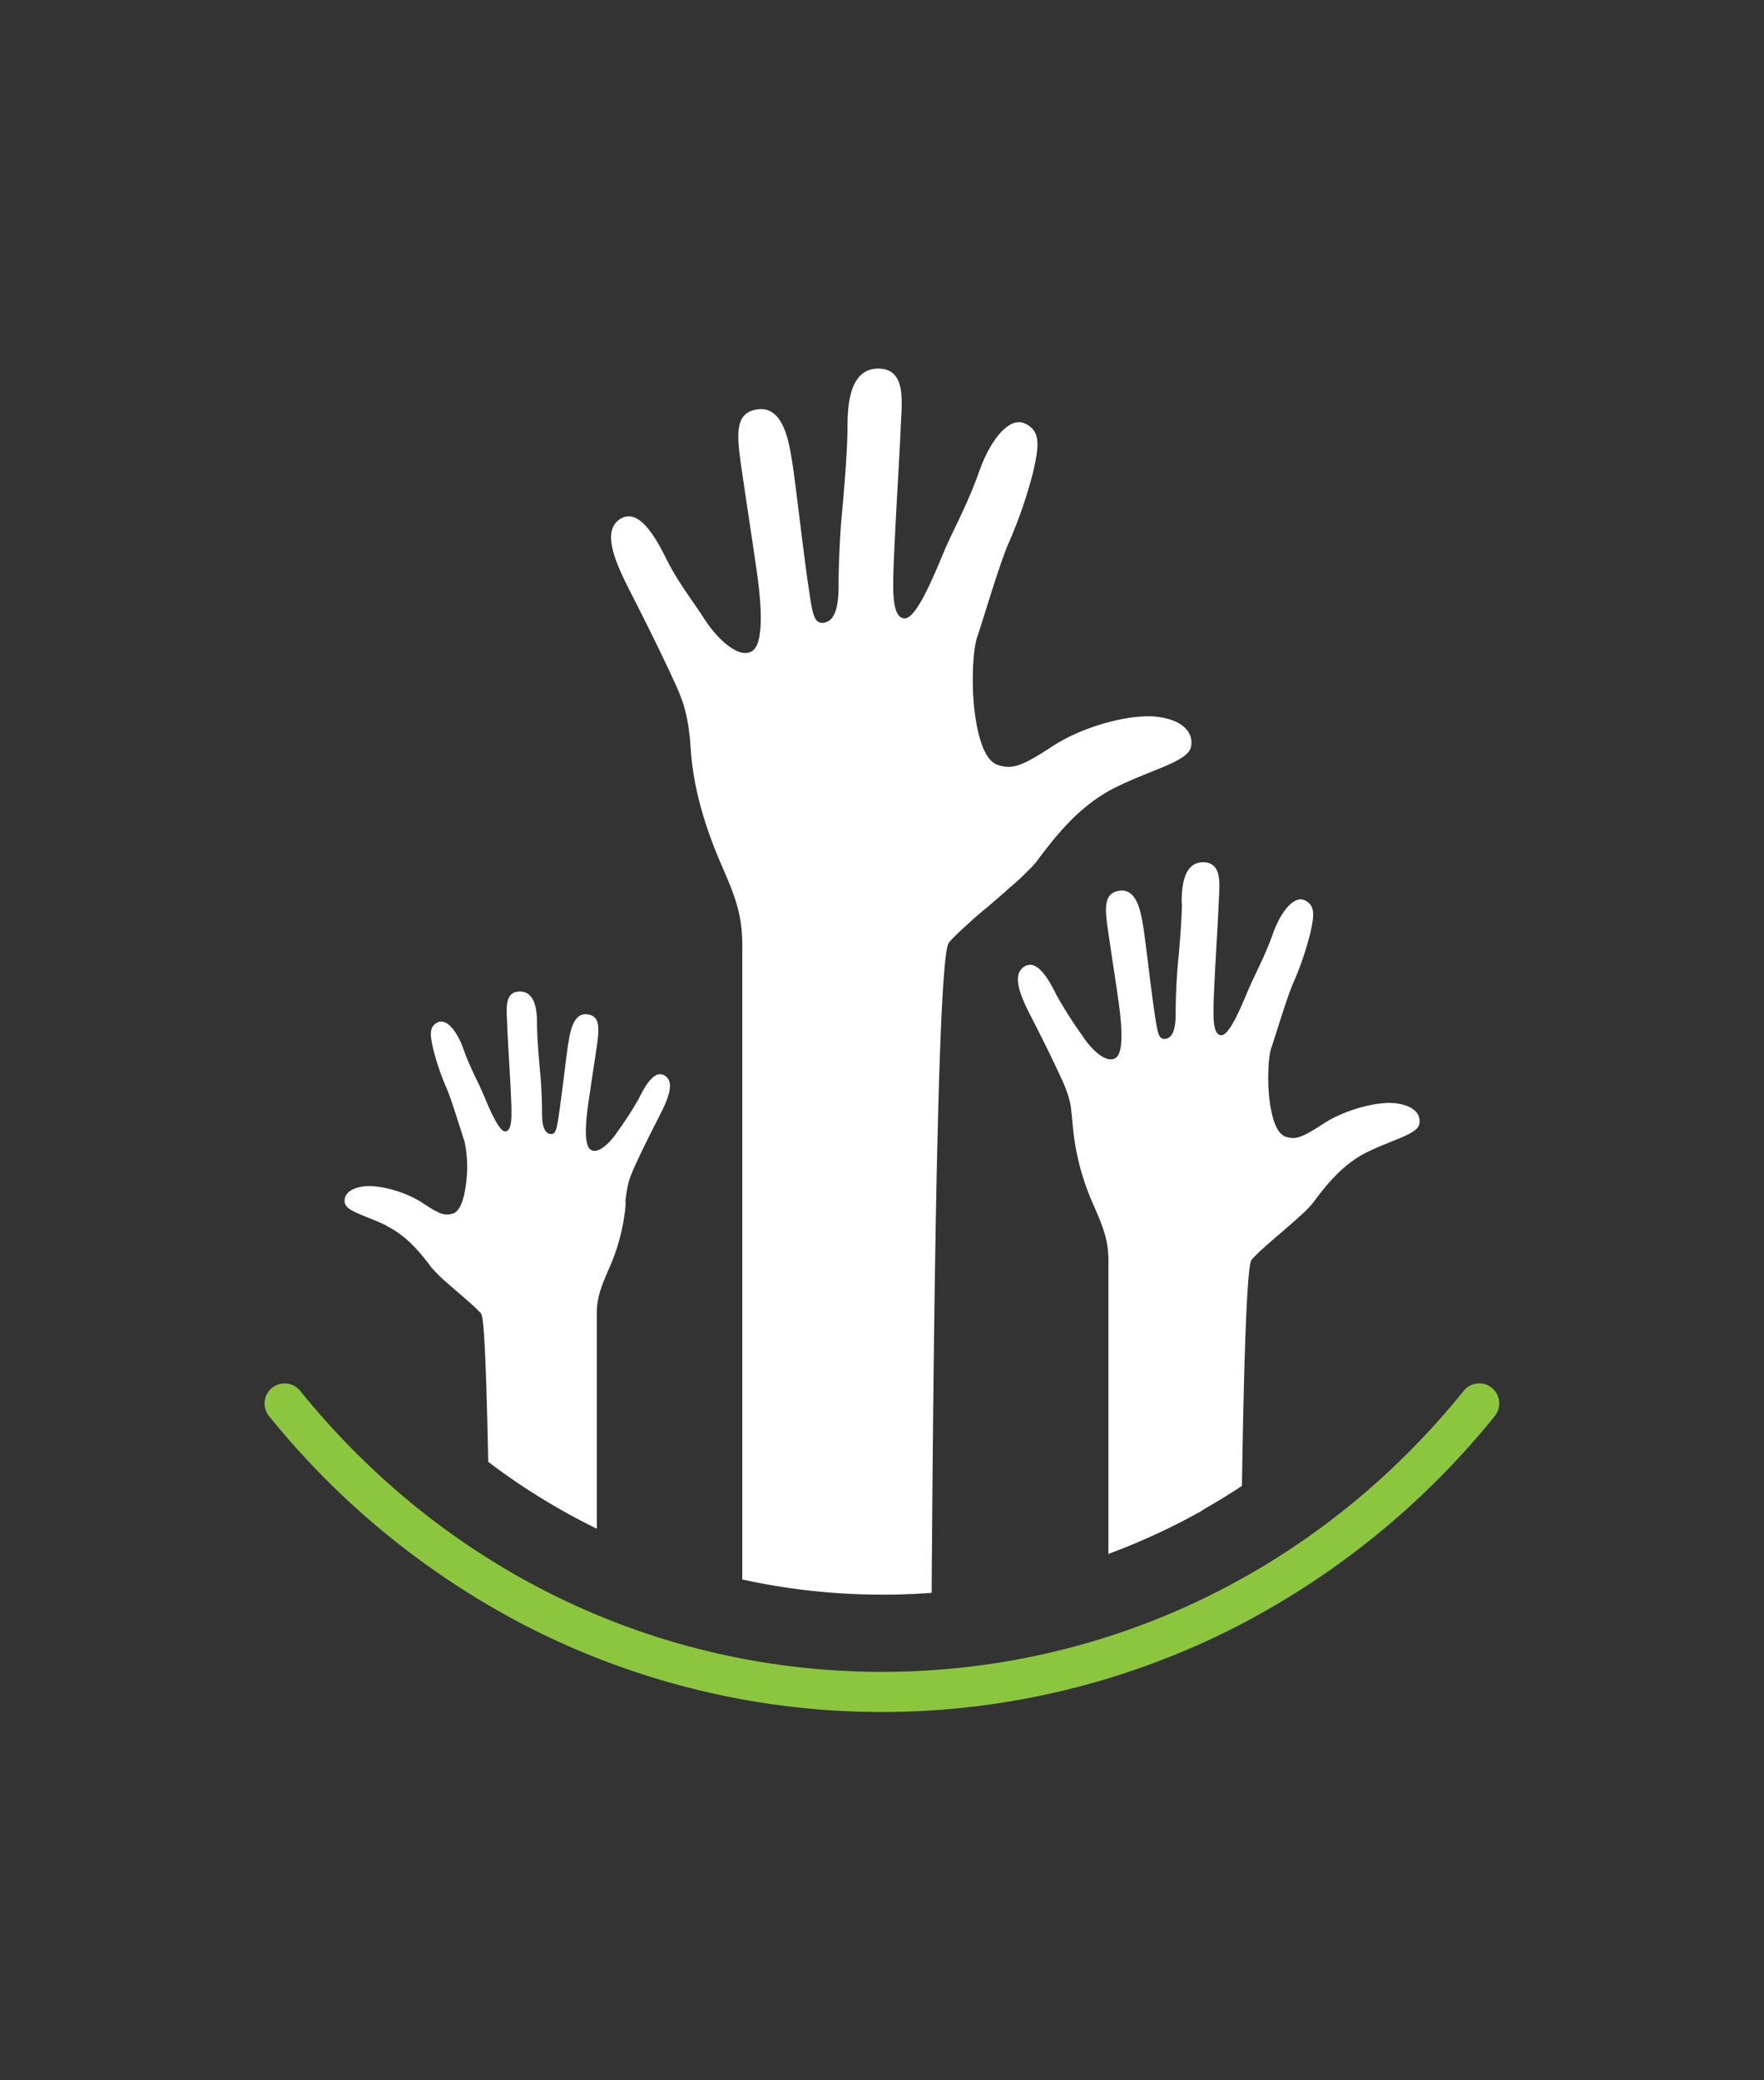 <?xml version="1.0" encoding="UTF-8"?>
<svg xmlns="http://www.w3.org/2000/svg" id="Layer_1" data-name="Layer 1" viewBox="0 0 329 388">
  <rect x="0" y="0" width="329" height="388" fill="#333333" stroke="none"/>
  <defs>
    <style>.cls-1{fill:#fff;}.cls-2{fill:#8cc63f;}</style>
  </defs>
  <path class="cls-1" d="M125.47,126.54a38,38,0,0,1,2,4.83c.19.64.37,1.32.54,2.09a30.23,30.23,0,0,1,.53,3.17c.08.6.16,1.24.21,1.93,0,0,0,.05,0,.07,0,.43.07.89.1,1.36.51,7.57,3,15.14,5.72,21.37s4,9.58,3.87,16c0,.34,0,1.59,0,3.63s0,4.57,0,7.83c0,5.74,0,13.42,0,22.59,0,21.49,0,51.15,0,83.19a121.65,121.65,0,0,0,26.2,2.83H165c1,0,2,0,3.33-.05l1.3-.06h.06c.94,0,1.63-.07,2.28-.12h.36l.59-.05.84-.06c.43-63.67,1.34-118.91,3.2-121.24a5.31,5.31,0,0,1,.47-.54h0c.09-.11.2-.22.32-.34a3.23,3.23,0,0,1,.37-.37c.25-.26.52-.53.82-.8.6-.57,1.28-1.18,2-1.84,1.08-1,2.28-2,3.5-3l2.62-2.27,1-.89c1.18-1,2.29-2,3.21-2.93l.76-.75.47-.48c.23-.25.44-.49.62-.71a2.86,2.86,0,0,0,.28-.35c2.69-3.53,7.4-10.08,14.47-13.62l.37-.18h0c6.92-3.4,13.41-4.76,13.91-7.56s-1.85-5.05-6.56-5.55-13.45,1.68-19.34,5.55-7.4,4.2-9.92,3.54-3.87-4.71-4.54-9.93-.34-11.77.5-14.13,4-13.12,5.72-17.15a86.8,86.8,0,0,0,4.71-13.63c1-4.54,1.51-7.48-1.52-8.91s-6.55,3.2-8.57,8.91-4.55,10.43-6.06,13.79-5.38,13.8-7.9,13.63-2.18-5.89-1.85-13.28,1-17.83,1.17-22.38,1.18-10.93-4.2-10.93-5.72,6.9-5.72,10.93-.68,12.36-1,15.64c-.42,4.21-.67,10.18-.67,14s-.67,6.49-2.69,6.82-2.19-1.85-3-7.23-2.52-20.35-3-23-1.35-10.09-6.23-9.58-4,5.38-3,12.28c.87,5.94,2,13.28,2.69,18.16s1.51,13-.84,14.63-6.39-2-8.91-5.88-5.05-7.07-7.06-11.11-5.22-9.92-8.75-7.57-.68,8.42,2.18,14,6.22,12.44,7.74,15.81"></path>
  <path class="cls-1" d="M220.43,168.49c0,2.82-.47,8.56-.7,10.83-.29,2.91-.46,7-.46,9.72s-.47,4.49-1.87,4.72-1.51-1.28-2.09-5-1.75-14.1-2.1-16-.93-7-4.3-6.63-2.8,3.72-2.1,8.49c.6,4.11,1.4,9.2,1.86,12.58s1.05,9-.58,10.12-4.43-1.39-6.17-4.07a80,80,0,0,1-4.89-7.68c-1.4-2.8-3.61-6.87-6.05-5.24s-.47,5.82,1.51,9.66,4.31,8.61,5.36,10.94a28.35,28.35,0,0,1,1.35,3.34c.06.17.11.36.16.54s.1.4.15.6,0,.14.05.2l.09.44c0,.17.07.34.1.51l0,.2a3.58,3.58,0,0,1,.06.37l0,.14c0,.21.06.43.08.65a.36.36,0,0,0,0,.11c.05.38.09.8.13,1.23v0c0,.3.05.61.08.94a46,46,0,0,0,3.95,14.78c1.86,4.31,2.8,6.64,2.68,11.06,0,.87,0,9.8,0,23.58v30.21a122.13,122.13,0,0,0,17.68-8.19v-.06l1.39-.81q3-1.74,5.83-3.63c.38-24.09.94-41.07,1.79-42.14l.33-.38.07-.08.52-.53c2.35-2.31,7.37-6.3,9.68-8.68.14-.14.27-.29.39-.42l.42-.5c1.86-2.45,5.12-7,10-9.44l.24-.12c4.8-2.35,9.3-3.28,9.65-5.24s-1.29-3.48-4.54-3.84-9.31,1.17-13.39,3.84-5.12,2.92-6.87,2.45-2.68-3.26-3.14-6.86-.24-8.16.34-9.78,2.8-9.09,4-11.88a59.6,59.6,0,0,0,3.25-9.44c.7-3.14,1.05-5.17-1-6.17s-4.54,2.22-5.94,6.17-3.14,7.23-4.19,9.55-3.73,9.55-5.48,9.44-1.51-4.08-1.28-9.2.7-12.34.82-15.49.82-7.57-2.91-7.57-4,4.78-4,7.57"></path>
  <path class="cls-1" d="M72.19,228.72a1.36,1.36,0,0,0,.21.1c3.95,2,6.59,5.65,8.1,7.63a29.47,29.47,0,0,0,3.2,3.11l.36.31.44.38a3.17,3.17,0,0,1,.34.3c1.84,1.58,3.73,3.18,4.62,4.17a2.44,2.44,0,0,1,.27.3c.61.76,1,11.63,1.33,27.64a122,122,0,0,0,20.25,12.47c0-7.54,0-14.4,0-20.19,0-11.15,0-18.38,0-19.07-.1-3.59.65-5.47,2.16-9a37.14,37.14,0,0,0,3.2-12c0-.18,0-.35,0-.51a2.66,2.66,0,0,0,0-.3s0-.08,0-.13,0-.36.06-.53a19.16,19.16,0,0,1,.53-2.92c0-.09.05-.18.07-.26l.06-.19a24.09,24.09,0,0,1,1.09-2.7c.85-1.88,2.73-5.74,4.33-8.84s3.2-6.5,1.23-7.83-3.77,2-4.9,4.25a64.72,64.72,0,0,1-4,6.21c-1.42,2.16-3.68,4.24-5,3.3s-.85-5.47-.47-8.2,1-6.84,1.51-10.17c.56-3.86,1-6.58-1.71-6.87s-3.2,3.86-3.47,5.37-1.24,9.88-1.7,12.9-.57,4.24-1.69,4.05-1.51-1.65-1.51-3.82-.14-5.5-.38-7.86c-.18-1.84-.56-6.48-.56-8.76s-.19-6.12-3.21-6.12-2.44,3.58-2.36,6.12.48,8.39.67,12.53.38,7.34-1,7.44-3.57-5.74-4.42-7.63-2.27-4.52-3.4-7.72-3.1-5.8-4.79-5-1.42,2.45-.85,5a48.15,48.15,0,0,0,2.63,7.62c.94,2.27,2.74,8.29,3.21,9.61a23,23,0,0,1,.27,7.91c-.37,2.92-1.12,5.19-2.54,5.56s-2.26.19-5.55-2-8.19-3.4-10.83-3.11-4,1.51-3.67,3.11,3.91,2.33,7.79,4.23"></path>
  <path class="cls-2" d="M278.18,258.8a3.74,3.74,0,0,0-5.2.63c-26.9,33.35-66.23,52.4-108.48,52.4S82.92,292.78,56,259.43a3.74,3.74,0,1,0-5.83,4.69,150.41,150.41,0,0,0,48.38,39.37,145.21,145.21,0,0,0,131.86,0,150.41,150.41,0,0,0,48.38-39.37,3.74,3.74,0,0,0-.63-5.32"></path>
</svg>
